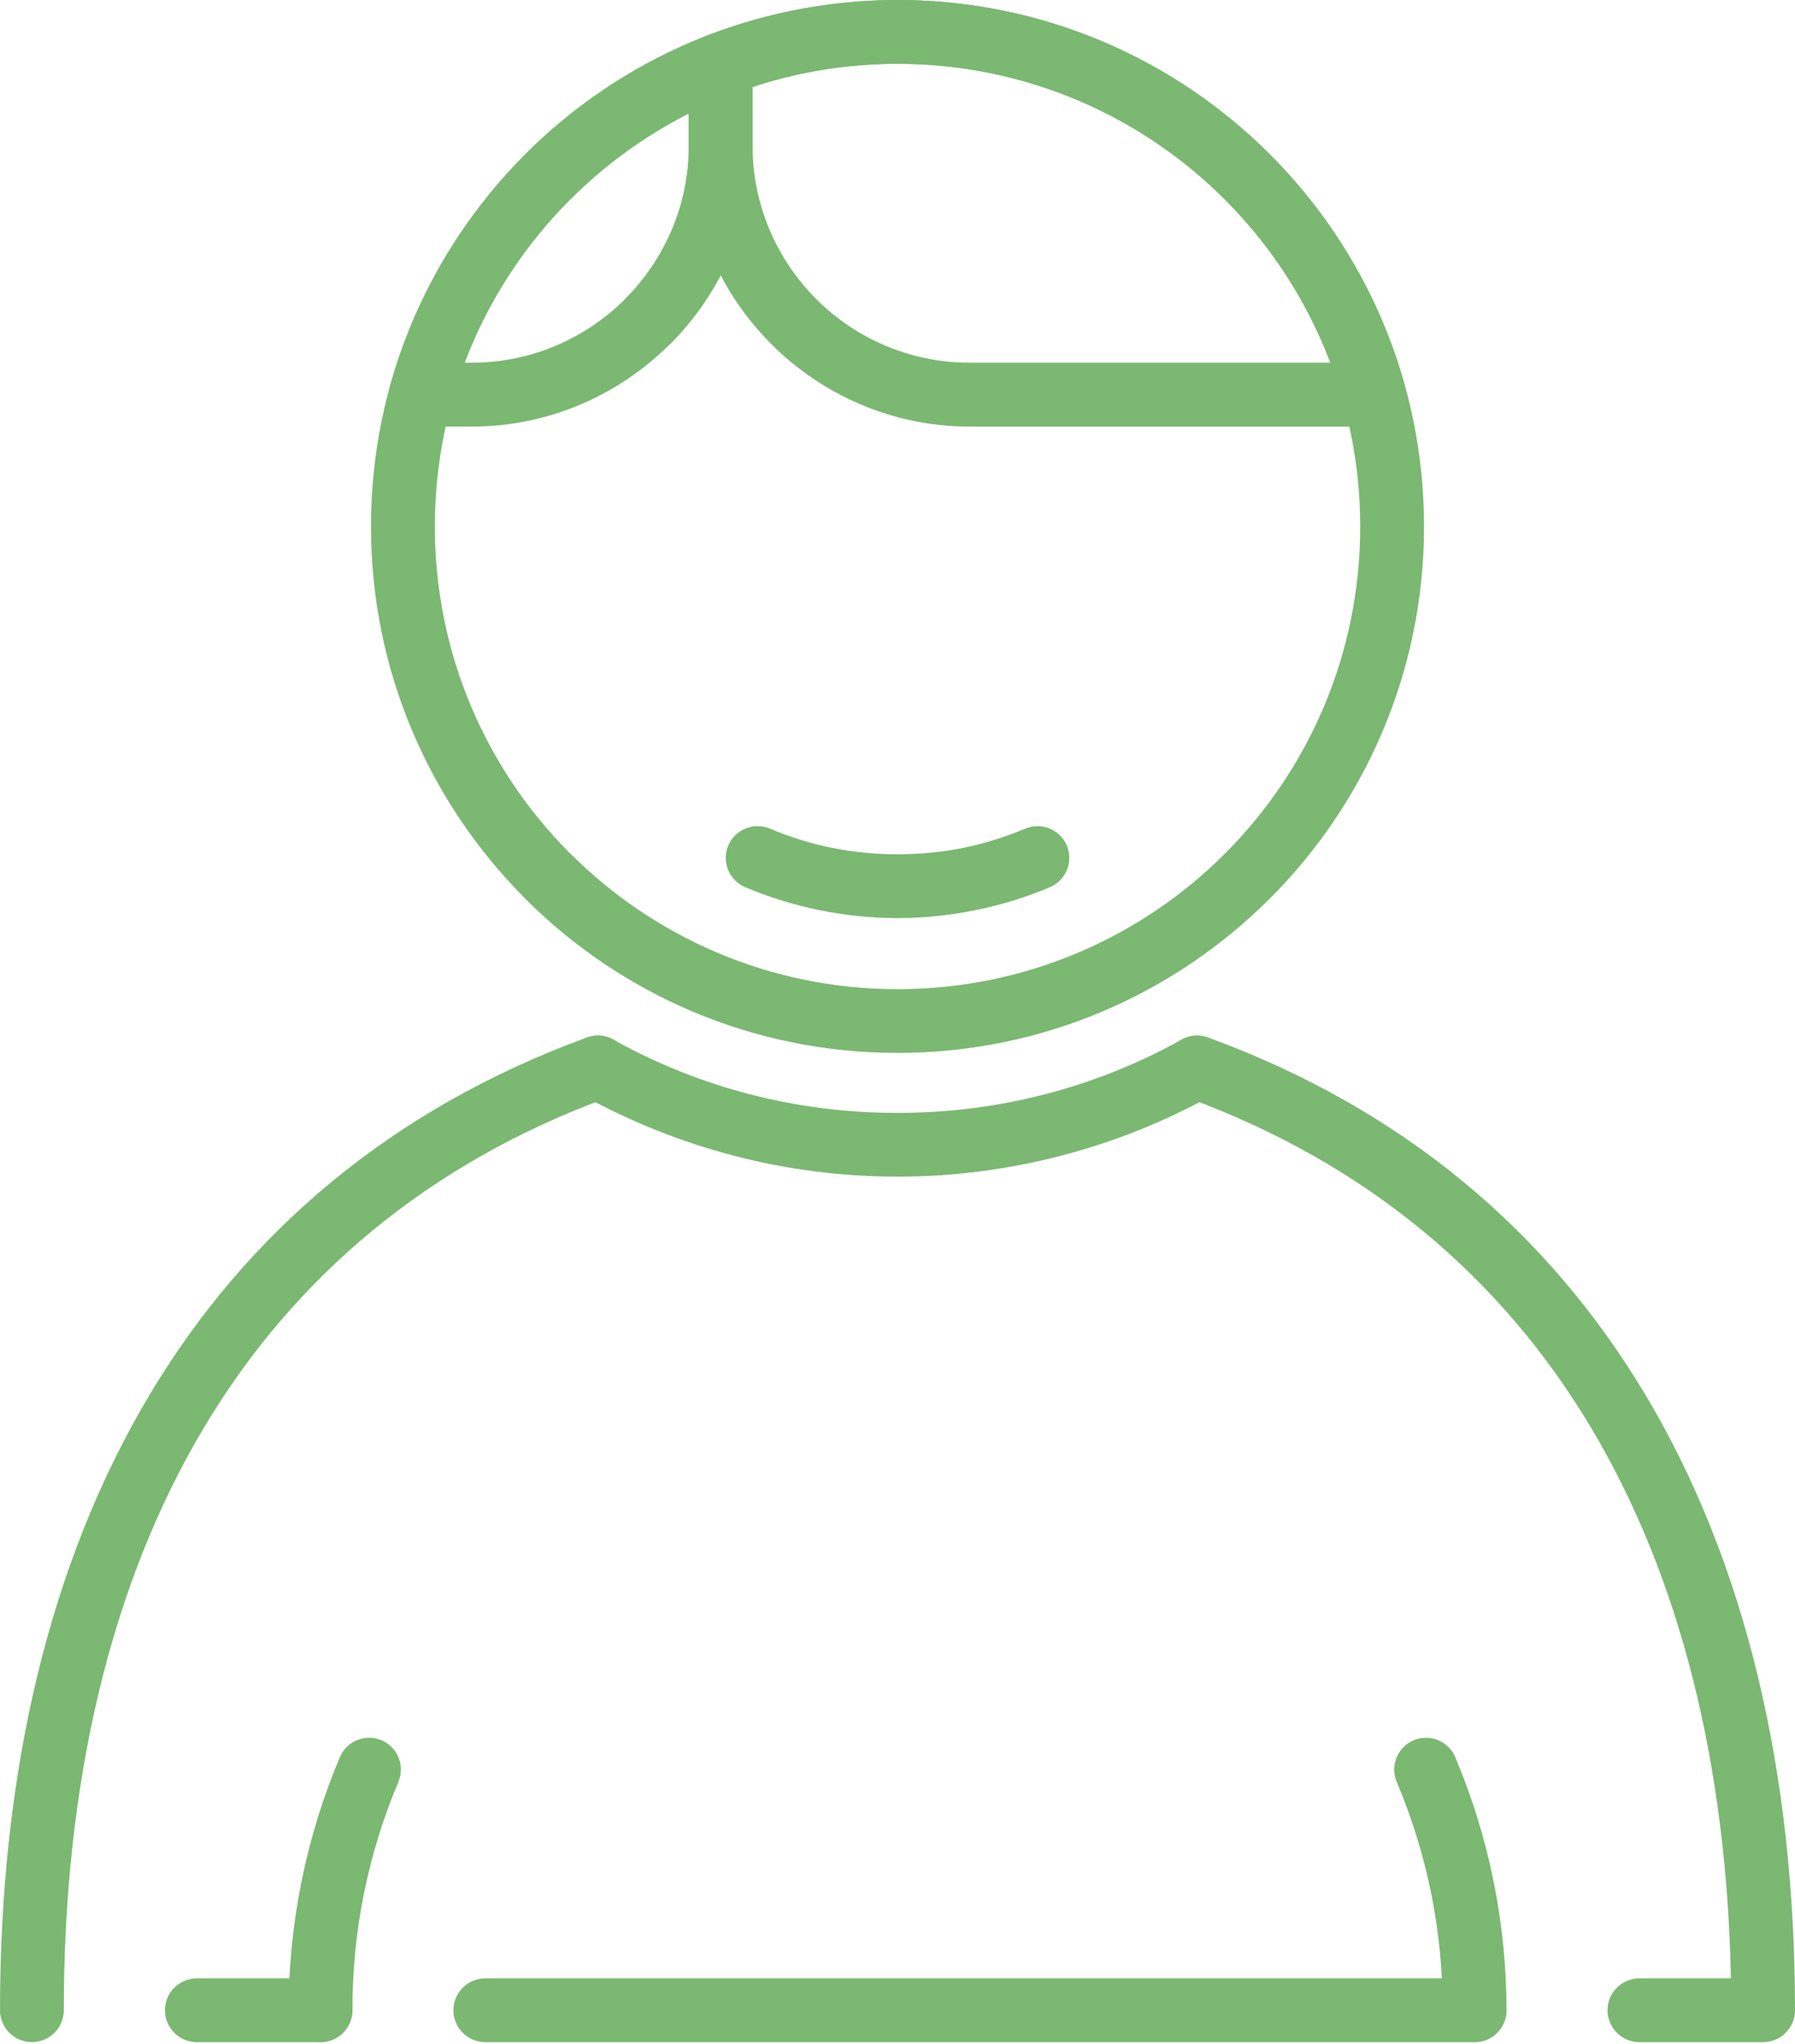 <?xml version="1.0" encoding="UTF-8"?> <svg xmlns="http://www.w3.org/2000/svg" width="612" height="697" viewBox="0 0 612 697" fill="none"> <path d="M165.467 696.32C159.46 696.32 154.587 691.447 154.587 685.44C154.587 679.432 159.46 674.559 165.467 674.559H502.747C508.753 674.559 513.627 679.432 513.627 685.44C513.627 691.447 508.753 696.32 502.747 696.32H165.467ZM558.96 696.32H601.12C607.127 696.32 612 691.447 612 685.44V685.123C611.955 604.747 595.408 532.871 560.705 475.094C527.748 420.172 478.56 378.125 411.853 353.738C406.232 351.698 399.999 354.598 397.957 360.243C395.917 365.865 398.818 372.097 404.462 374.138C466.23 396.736 511.699 435.541 542.118 486.224C573.148 537.951 588.721 602.233 590.148 674.562H558.96C552.953 674.562 548.08 679.435 548.08 685.443C548.08 691.424 552.953 696.32 558.96 696.32ZM200.146 353.736C133.438 378.148 84.251 420.172 51.294 475.092C16.569 532.962 0 604.928 0 685.418C0 691.424 4.874 696.298 10.88 696.298C16.887 696.298 21.76 691.424 21.76 685.418C21.76 608.668 37.287 540.51 69.882 486.2C100.278 435.54 145.77 396.712 207.537 374.113C213.158 372.073 216.082 365.84 214.042 360.217C212.002 354.594 205.768 351.674 200.146 353.736ZM67.116 696.32C61.109 696.32 56.236 691.447 56.236 685.44C56.236 679.432 61.11 674.559 67.116 674.559H109.276C115.283 674.559 120.156 679.432 120.156 685.44C120.156 691.447 115.283 696.32 109.276 696.32H67.116Z" fill="#7BB872"></path> <path d="M476.204 607.558C473.891 602.05 476.475 595.68 481.984 593.37C487.492 591.058 493.861 593.641 496.172 599.15C501.839 612.59 506.259 626.735 509.206 641.354C512.107 655.725 513.648 670.482 513.648 685.418C513.648 691.424 508.775 696.298 502.767 696.298C496.76 696.298 491.887 691.424 491.887 685.418C491.887 671.636 490.528 658.309 487.965 645.592C485.293 632.423 481.304 619.661 476.204 607.558Z" fill="#7BB872"></path> <path d="M120.156 685.419C120.156 691.425 115.283 696.299 109.276 696.299C103.27 696.299 98.397 691.425 98.397 685.419C98.397 670.481 99.939 655.726 102.839 641.355C105.785 626.736 110.206 612.591 115.872 599.151C118.184 593.642 124.553 591.058 130.061 593.371C135.569 595.683 138.153 602.053 135.841 607.559C130.718 619.663 126.752 632.424 124.1 645.593C121.516 658.332 120.156 671.637 120.156 685.419Z" fill="#7BB872"></path> <path d="M306 0C355.572 0 400.452 20.105 432.934 52.564C465.392 85.045 485.52 129.948 485.52 179.52C485.52 229.024 465.416 273.904 432.934 306.408L432.913 306.43L432.89 306.453H432.869C400.365 338.934 355.508 359.016 306.004 359.016C256.432 359.016 211.529 338.912 179.071 306.43L178.459 305.773C146.34 273.337 126.484 228.707 126.484 179.52C126.484 129.994 146.589 85.113 179.093 52.609L179.071 52.587C211.525 20.105 256.428 0 306 0ZM417.543 67.978C389.005 39.44 349.566 21.76 306 21.76C262.458 21.76 222.995 39.44 194.458 67.977L194.435 67.955L194.413 67.977C165.921 96.469 148.264 135.932 148.264 179.519C148.264 222.835 165.717 262.117 193.937 290.563L194.481 291.062C223.018 319.599 262.481 337.279 306.023 337.279C349.611 337.279 389.074 319.622 417.566 291.13L417.611 291.085C446.103 262.593 463.759 223.13 463.759 179.543C463.737 135.955 446.08 96.515 417.543 67.978Z" fill="#7BB872"></path> <path d="M306 0C346.777 0 384.404 13.646 414.596 36.607L415.278 37.173C445.763 60.588 468.52 93.613 479.015 131.671C480.602 137.428 477.224 143.412 471.467 144.999C470.515 145.271 469.518 145.407 468.567 145.407V145.452H330.548C304.277 145.452 280.319 134.663 262.979 117.346L262.934 117.278C245.617 99.938 234.827 76.002 234.827 49.732V22.01C234.827 17.114 238.091 12.966 242.534 11.606C252.349 7.911 262.662 4.987 273.361 3.038C284.059 1.043 295.007 0 306 0ZM401.404 53.833C374.952 33.728 341.881 21.76 306 21.76C296.049 21.76 286.416 22.667 277.259 24.344C270.255 25.636 263.342 27.404 256.587 29.648V49.731C256.587 70.04 264.905 88.536 278.256 101.932L278.324 102C291.72 115.374 310.238 123.669 330.548 123.669H453.628C443.134 95.948 425.068 71.944 401.971 54.241L401.404 53.833Z" fill="#7BB872"></path> <path d="M133.28 130.695C140.919 103.608 154.768 79.083 173.151 58.864C191.874 38.26 215.379 22.008 241.854 11.853C247.453 9.722 253.731 12.533 255.884 18.132C256.36 19.401 256.61 20.716 256.587 22.008H256.609V49.729C256.609 76.045 245.819 100.003 228.503 117.344L227.8 117.956C210.506 134.911 186.842 145.451 160.888 145.451H143.457C137.45 145.451 132.577 140.578 132.577 134.571C132.555 133.188 132.827 131.896 133.28 130.695ZM189.199 73.484C176.007 87.991 165.467 105.013 158.395 123.668H160.889C180.926 123.668 199.173 115.576 212.523 102.565L213.09 101.953C226.486 88.557 234.827 70.038 234.827 49.729V38.691C217.555 47.44 202.073 59.295 189.199 73.484Z" fill="#7BB872"></path> <path d="M349.543 282.54C355.051 280.228 361.42 282.812 363.732 288.32C366.044 293.828 363.46 300.197 357.952 302.509C349.883 305.931 341.36 308.583 332.543 310.351C323.839 312.097 314.931 313.048 306 313.048C297.092 313.048 288.184 312.119 279.48 310.351C270.685 308.583 262.163 305.909 254.071 302.509C248.563 300.196 245.979 293.827 248.291 288.32C250.603 282.812 256.973 280.228 262.48 282.54C269.234 285.396 276.375 287.618 283.741 289.113C290.79 290.519 298.248 291.289 306.022 291.289C313.795 291.289 321.277 290.541 328.326 289.113C335.649 287.618 342.788 285.396 349.543 282.54Z" fill="#7BB872"></path> <path d="M198.56 373.411C193.324 370.51 191.443 363.89 194.367 358.678C197.268 353.443 203.887 351.561 209.1 354.486C223.675 362.578 239.383 368.924 255.839 373.163L255.884 373.185V373.163C271.774 377.289 288.57 379.465 305.978 379.465C323.386 379.465 340.205 377.289 356.071 373.163L356.548 373.05C372.845 368.812 388.417 362.533 402.856 354.488C408.092 351.587 414.688 353.467 417.589 358.68C420.49 363.915 418.61 370.512 413.396 373.413C397.372 382.298 380.099 389.302 361.92 394.017L361.512 394.13C343.719 398.733 325.086 401.202 306.001 401.202C286.916 401.202 268.261 398.754 250.445 394.13V394.109C232.129 389.391 214.721 382.342 198.56 373.411Z" fill="#7BB872"></path> </svg> 